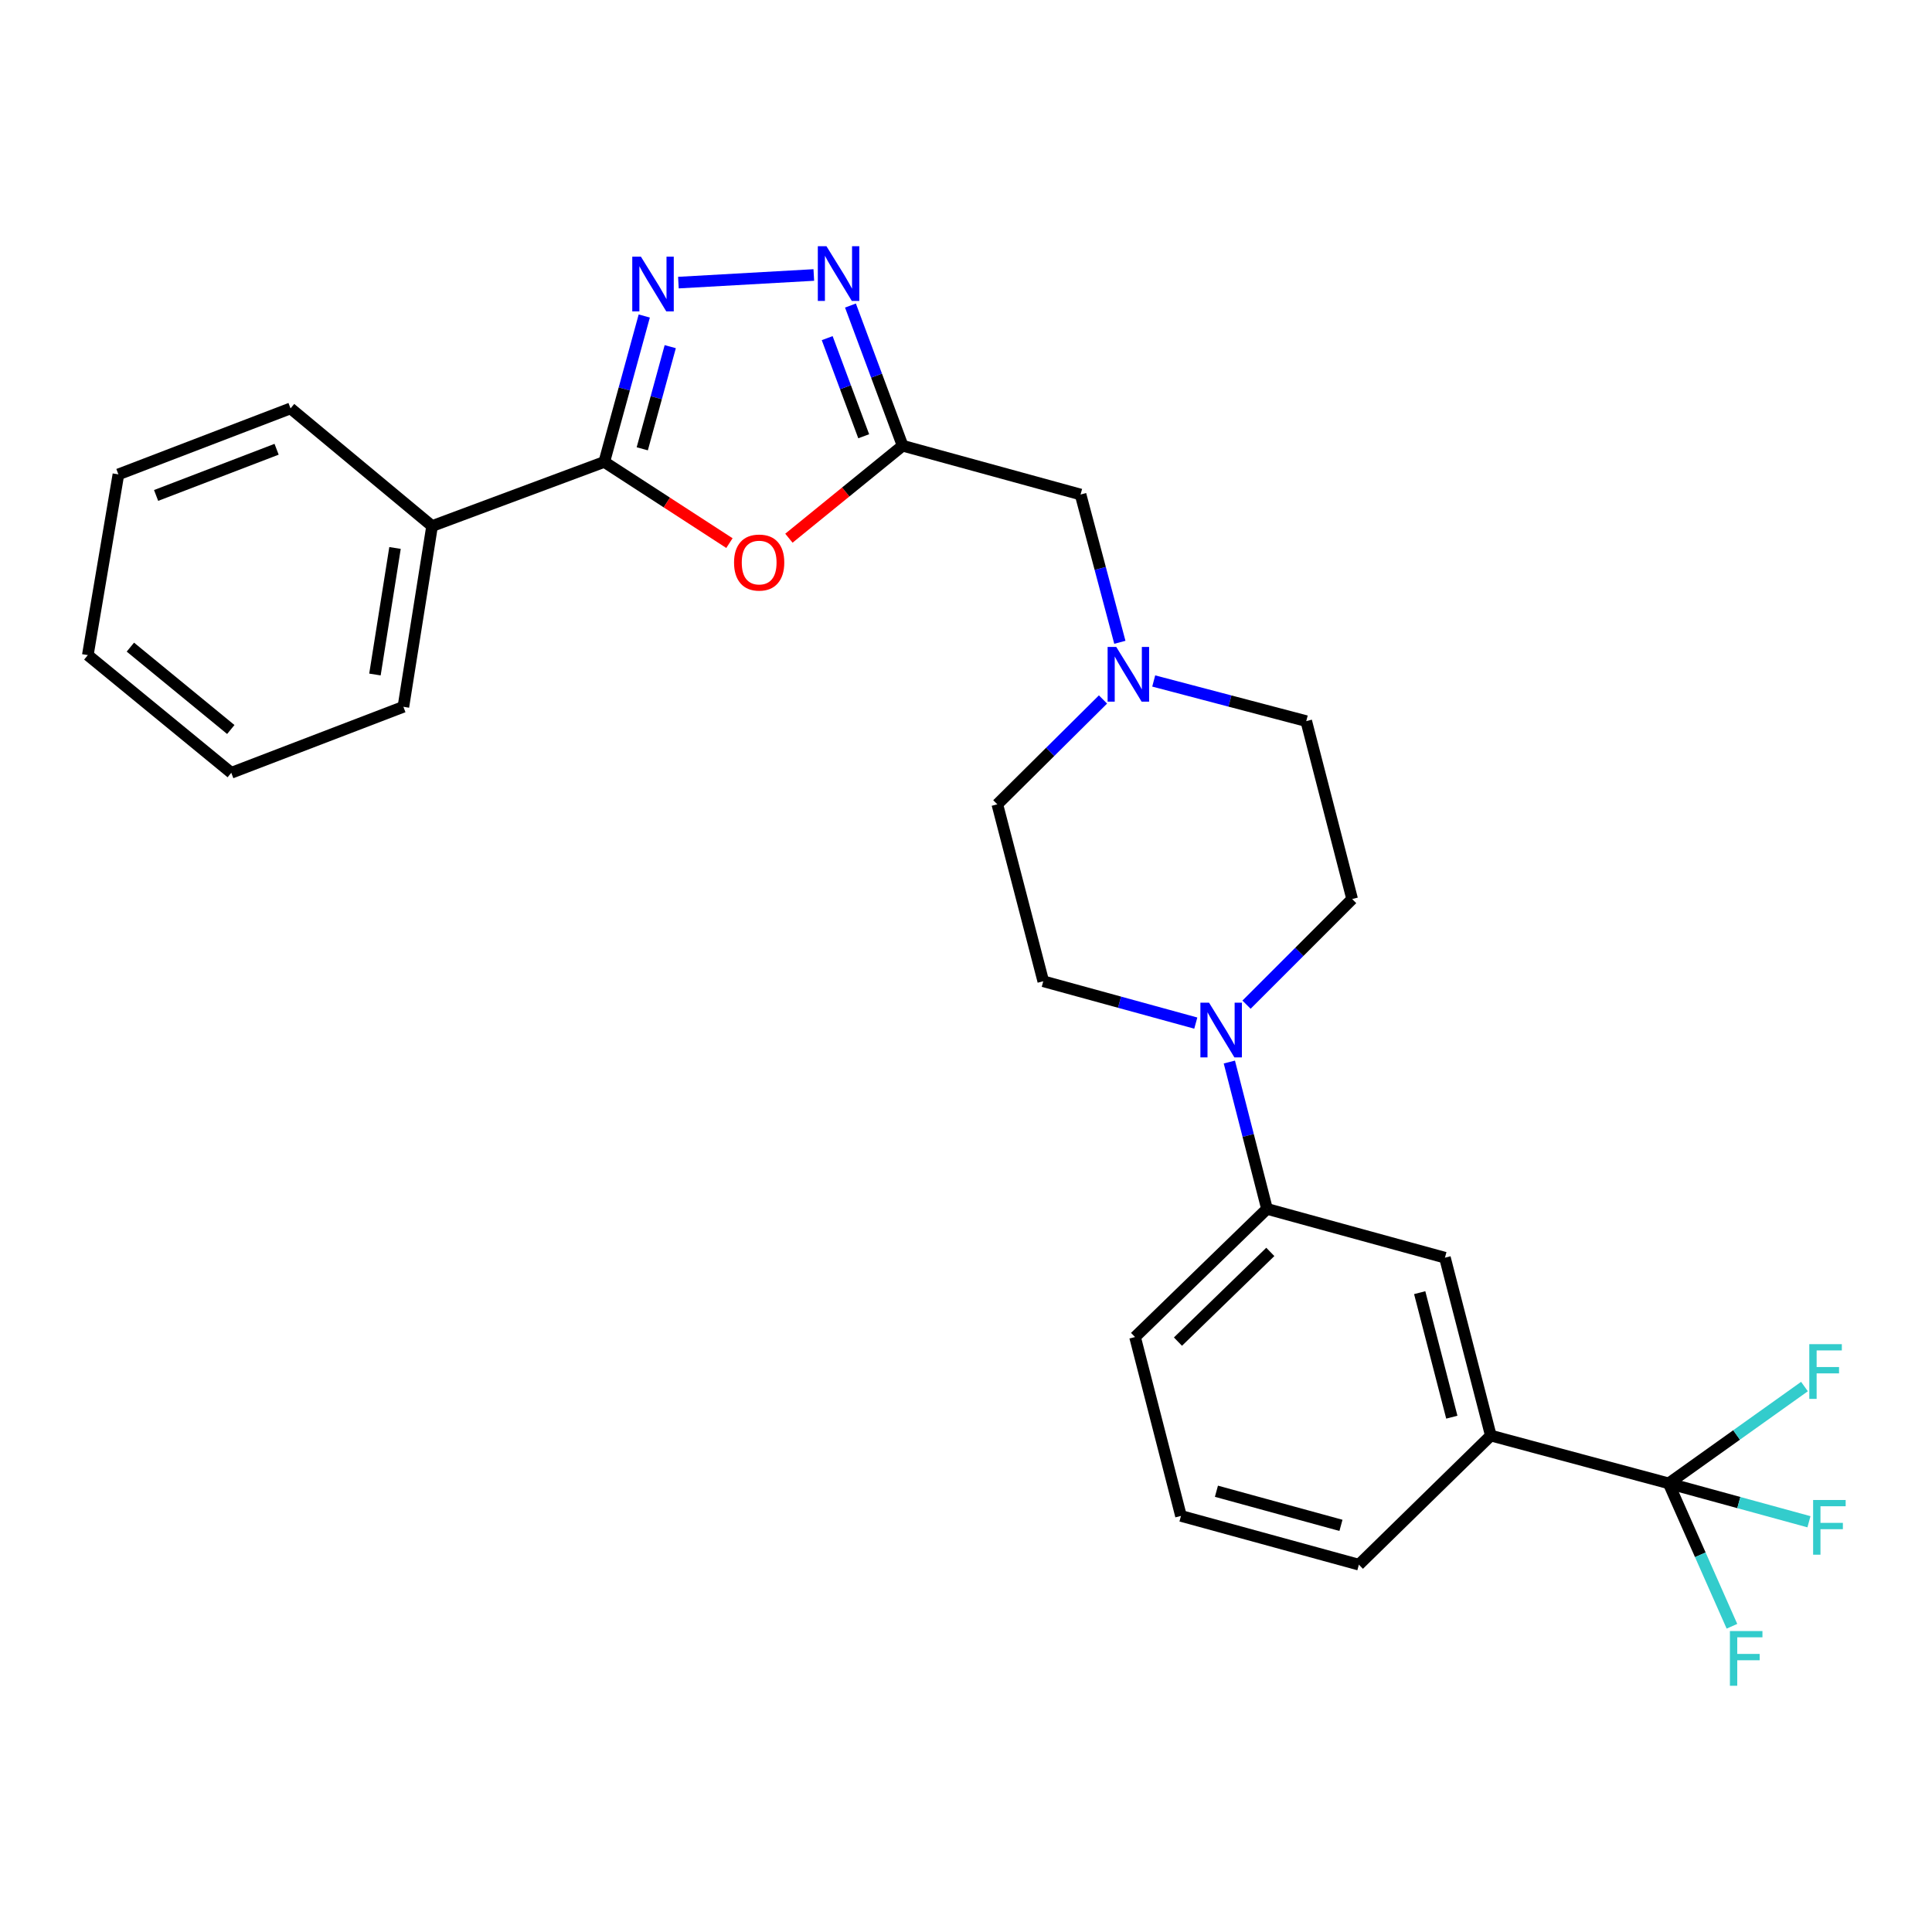 <?xml version='1.0' encoding='iso-8859-1'?>
<svg version='1.1' baseProfile='full'
              xmlns='http://www.w3.org/2000/svg'
                      xmlns:rdkit='http://www.rdkit.org/xml'
                      xmlns:xlink='http://www.w3.org/1999/xlink'
                  xml:space='preserve'
width='1000px' height='1000px' viewBox='0 0 1000 1000'>
<!-- END OF HEADER -->
<rect style='opacity:1.0;fill:#FFFFFF;stroke:none' width='1000' height='1000' x='0' y='0'> </rect>
<path class='bond-0' d='M 333.467,163.566 L 323.12,201.329' style='fill:none;fill-rule:evenodd;stroke:#0000FF;stroke-width:6px;stroke-linecap:butt;stroke-linejoin:miter;stroke-opacity:1' />
<path class='bond-0' d='M 323.12,201.329 L 312.772,239.092' style='fill:none;fill-rule:evenodd;stroke:#000000;stroke-width:6px;stroke-linecap:butt;stroke-linejoin:miter;stroke-opacity:1' />
<path class='bond-0' d='M 346.921,179.432 L 339.678,205.866' style='fill:none;fill-rule:evenodd;stroke:#0000FF;stroke-width:6px;stroke-linecap:butt;stroke-linejoin:miter;stroke-opacity:1' />
<path class='bond-0' d='M 339.678,205.866 L 332.435,232.3' style='fill:none;fill-rule:evenodd;stroke:#000000;stroke-width:6px;stroke-linecap:butt;stroke-linejoin:miter;stroke-opacity:1' />
<path class='bond-3' d='M 351.146,146.279 L 421.225,142.333' style='fill:none;fill-rule:evenodd;stroke:#0000FF;stroke-width:6px;stroke-linecap:butt;stroke-linejoin:miter;stroke-opacity:1' />
<path class='bond-1' d='M 312.772,239.092 L 345.162,260.102' style='fill:none;fill-rule:evenodd;stroke:#000000;stroke-width:6px;stroke-linecap:butt;stroke-linejoin:miter;stroke-opacity:1' />
<path class='bond-1' d='M 345.162,260.102 L 377.552,281.112' style='fill:none;fill-rule:evenodd;stroke:#FF0000;stroke-width:6px;stroke-linecap:butt;stroke-linejoin:miter;stroke-opacity:1' />
<path class='bond-11' d='M 312.772,239.092 L 223.647,272.285' style='fill:none;fill-rule:evenodd;stroke:#000000;stroke-width:6px;stroke-linecap:butt;stroke-linejoin:miter;stroke-opacity:1' />
<path class='bond-27' d='M 408.334,278.574 L 437.765,254.636' style='fill:none;fill-rule:evenodd;stroke:#FF0000;stroke-width:6px;stroke-linecap:butt;stroke-linejoin:miter;stroke-opacity:1' />
<path class='bond-27' d='M 437.765,254.636 L 467.196,230.698' style='fill:none;fill-rule:evenodd;stroke:#000000;stroke-width:6px;stroke-linecap:butt;stroke-linejoin:miter;stroke-opacity:1' />
<path class='bond-2' d='M 467.196,230.698 L 453.696,194.423' style='fill:none;fill-rule:evenodd;stroke:#000000;stroke-width:6px;stroke-linecap:butt;stroke-linejoin:miter;stroke-opacity:1' />
<path class='bond-2' d='M 453.696,194.423 L 440.195,158.148' style='fill:none;fill-rule:evenodd;stroke:#0000FF;stroke-width:6px;stroke-linecap:butt;stroke-linejoin:miter;stroke-opacity:1' />
<path class='bond-2' d='M 447.055,225.804 L 437.605,200.411' style='fill:none;fill-rule:evenodd;stroke:#000000;stroke-width:6px;stroke-linecap:butt;stroke-linejoin:miter;stroke-opacity:1' />
<path class='bond-2' d='M 437.605,200.411 L 428.155,175.019' style='fill:none;fill-rule:evenodd;stroke:#0000FF;stroke-width:6px;stroke-linecap:butt;stroke-linejoin:miter;stroke-opacity:1' />
<path class='bond-10' d='M 467.196,230.698 L 559.297,255.955' style='fill:none;fill-rule:evenodd;stroke:#000000;stroke-width:6px;stroke-linecap:butt;stroke-linejoin:miter;stroke-opacity:1' />
<path class='bond-4' d='M 863.709,767.785 L 771.646,743.053' style='fill:none;fill-rule:evenodd;stroke:#000000;stroke-width:6px;stroke-linecap:butt;stroke-linejoin:miter;stroke-opacity:1' />
<path class='bond-14' d='M 863.709,767.785 L 900.012,777.722' style='fill:none;fill-rule:evenodd;stroke:#000000;stroke-width:6px;stroke-linecap:butt;stroke-linejoin:miter;stroke-opacity:1' />
<path class='bond-14' d='M 900.012,777.722 L 936.315,787.658' style='fill:none;fill-rule:evenodd;stroke:#33CCCC;stroke-width:6px;stroke-linecap:butt;stroke-linejoin:miter;stroke-opacity:1' />
<path class='bond-15' d='M 863.709,767.785 L 880.08,804.768' style='fill:none;fill-rule:evenodd;stroke:#000000;stroke-width:6px;stroke-linecap:butt;stroke-linejoin:miter;stroke-opacity:1' />
<path class='bond-15' d='M 880.08,804.768 L 896.452,841.752' style='fill:none;fill-rule:evenodd;stroke:#33CCCC;stroke-width:6px;stroke-linecap:butt;stroke-linejoin:miter;stroke-opacity:1' />
<path class='bond-16' d='M 863.709,767.785 L 898.852,742.731' style='fill:none;fill-rule:evenodd;stroke:#000000;stroke-width:6px;stroke-linecap:butt;stroke-linejoin:miter;stroke-opacity:1' />
<path class='bond-16' d='M 898.852,742.731 L 933.994,717.678' style='fill:none;fill-rule:evenodd;stroke:#33CCCC;stroke-width:6px;stroke-linecap:butt;stroke-linejoin:miter;stroke-opacity:1' />
<path class='bond-5' d='M 618.937,529.554 L 579.464,518.726' style='fill:none;fill-rule:evenodd;stroke:#0000FF;stroke-width:6px;stroke-linecap:butt;stroke-linejoin:miter;stroke-opacity:1' />
<path class='bond-5' d='M 579.464,518.726 L 539.992,507.898' style='fill:none;fill-rule:evenodd;stroke:#000000;stroke-width:6px;stroke-linecap:butt;stroke-linejoin:miter;stroke-opacity:1' />
<path class='bond-8' d='M 636.306,549.704 L 646.051,587.713' style='fill:none;fill-rule:evenodd;stroke:#0000FF;stroke-width:6px;stroke-linecap:butt;stroke-linejoin:miter;stroke-opacity:1' />
<path class='bond-8' d='M 646.051,587.713 L 655.795,625.723' style='fill:none;fill-rule:evenodd;stroke:#000000;stroke-width:6px;stroke-linecap:butt;stroke-linejoin:miter;stroke-opacity:1' />
<path class='bond-29' d='M 645.201,520.017 L 672.536,492.683' style='fill:none;fill-rule:evenodd;stroke:#0000FF;stroke-width:6px;stroke-linecap:butt;stroke-linejoin:miter;stroke-opacity:1' />
<path class='bond-29' d='M 672.536,492.683 L 699.871,465.348' style='fill:none;fill-rule:evenodd;stroke:#000000;stroke-width:6px;stroke-linecap:butt;stroke-linejoin:miter;stroke-opacity:1' />
<path class='bond-6' d='M 771.646,743.053 L 747.896,650.98' style='fill:none;fill-rule:evenodd;stroke:#000000;stroke-width:6px;stroke-linecap:butt;stroke-linejoin:miter;stroke-opacity:1' />
<path class='bond-6' d='M 751.459,733.53 L 734.834,669.079' style='fill:none;fill-rule:evenodd;stroke:#000000;stroke-width:6px;stroke-linecap:butt;stroke-linejoin:miter;stroke-opacity:1' />
<path class='bond-30' d='M 771.646,743.053 L 703.352,809.868' style='fill:none;fill-rule:evenodd;stroke:#000000;stroke-width:6px;stroke-linecap:butt;stroke-linejoin:miter;stroke-opacity:1' />
<path class='bond-7' d='M 579.634,332.452 L 569.466,294.204' style='fill:none;fill-rule:evenodd;stroke:#0000FF;stroke-width:6px;stroke-linecap:butt;stroke-linejoin:miter;stroke-opacity:1' />
<path class='bond-7' d='M 569.466,294.204 L 559.297,255.955' style='fill:none;fill-rule:evenodd;stroke:#000000;stroke-width:6px;stroke-linecap:butt;stroke-linejoin:miter;stroke-opacity:1' />
<path class='bond-17' d='M 597.159,352.472 L 636.635,362.859' style='fill:none;fill-rule:evenodd;stroke:#0000FF;stroke-width:6px;stroke-linecap:butt;stroke-linejoin:miter;stroke-opacity:1' />
<path class='bond-17' d='M 636.635,362.859 L 676.111,373.247' style='fill:none;fill-rule:evenodd;stroke:#000000;stroke-width:6px;stroke-linecap:butt;stroke-linejoin:miter;stroke-opacity:1' />
<path class='bond-18' d='M 570.91,362.047 L 543.561,389.184' style='fill:none;fill-rule:evenodd;stroke:#0000FF;stroke-width:6px;stroke-linecap:butt;stroke-linejoin:miter;stroke-opacity:1' />
<path class='bond-18' d='M 543.561,389.184 L 516.213,416.321' style='fill:none;fill-rule:evenodd;stroke:#000000;stroke-width:6px;stroke-linecap:butt;stroke-linejoin:miter;stroke-opacity:1' />
<path class='bond-9' d='M 655.795,625.723 L 747.896,650.98' style='fill:none;fill-rule:evenodd;stroke:#000000;stroke-width:6px;stroke-linecap:butt;stroke-linejoin:miter;stroke-opacity:1' />
<path class='bond-20' d='M 655.795,625.723 L 587.501,692.052' style='fill:none;fill-rule:evenodd;stroke:#000000;stroke-width:6px;stroke-linecap:butt;stroke-linejoin:miter;stroke-opacity:1' />
<path class='bond-20' d='M 657.513,647.988 L 609.707,694.419' style='fill:none;fill-rule:evenodd;stroke:#000000;stroke-width:6px;stroke-linecap:butt;stroke-linejoin:miter;stroke-opacity:1' />
<path class='bond-22' d='M 223.647,272.285 L 208.796,365.845' style='fill:none;fill-rule:evenodd;stroke:#000000;stroke-width:6px;stroke-linecap:butt;stroke-linejoin:miter;stroke-opacity:1' />
<path class='bond-22' d='M 204.463,283.627 L 194.068,349.12' style='fill:none;fill-rule:evenodd;stroke:#000000;stroke-width:6px;stroke-linecap:butt;stroke-linejoin:miter;stroke-opacity:1' />
<path class='bond-23' d='M 223.647,272.285 L 150.384,211.383' style='fill:none;fill-rule:evenodd;stroke:#000000;stroke-width:6px;stroke-linecap:butt;stroke-linejoin:miter;stroke-opacity:1' />
<path class='bond-12' d='M 539.992,507.898 L 516.213,416.321' style='fill:none;fill-rule:evenodd;stroke:#000000;stroke-width:6px;stroke-linecap:butt;stroke-linejoin:miter;stroke-opacity:1' />
<path class='bond-13' d='M 699.871,465.348 L 676.111,373.247' style='fill:none;fill-rule:evenodd;stroke:#000000;stroke-width:6px;stroke-linecap:butt;stroke-linejoin:miter;stroke-opacity:1' />
<path class='bond-19' d='M 703.352,809.868 L 611.271,784.639' style='fill:none;fill-rule:evenodd;stroke:#000000;stroke-width:6px;stroke-linecap:butt;stroke-linejoin:miter;stroke-opacity:1' />
<path class='bond-19' d='M 694.077,789.525 L 629.62,771.865' style='fill:none;fill-rule:evenodd;stroke:#000000;stroke-width:6px;stroke-linecap:butt;stroke-linejoin:miter;stroke-opacity:1' />
<path class='bond-21' d='M 587.501,692.052 L 611.271,784.639' style='fill:none;fill-rule:evenodd;stroke:#000000;stroke-width:6px;stroke-linecap:butt;stroke-linejoin:miter;stroke-opacity:1' />
<path class='bond-25' d='M 208.796,365.845 L 119.709,400.001' style='fill:none;fill-rule:evenodd;stroke:#000000;stroke-width:6px;stroke-linecap:butt;stroke-linejoin:miter;stroke-opacity:1' />
<path class='bond-24' d='M 150.384,211.383 L 61.288,245.54' style='fill:none;fill-rule:evenodd;stroke:#000000;stroke-width:6px;stroke-linecap:butt;stroke-linejoin:miter;stroke-opacity:1' />
<path class='bond-24' d='M 143.166,232.538 L 80.798,256.447' style='fill:none;fill-rule:evenodd;stroke:#000000;stroke-width:6px;stroke-linecap:butt;stroke-linejoin:miter;stroke-opacity:1' />
<path class='bond-26' d='M 61.288,245.54 L 45.455,339.09' style='fill:none;fill-rule:evenodd;stroke:#000000;stroke-width:6px;stroke-linecap:butt;stroke-linejoin:miter;stroke-opacity:1' />
<path class='bond-28' d='M 119.709,400.001 L 45.455,339.09' style='fill:none;fill-rule:evenodd;stroke:#000000;stroke-width:6px;stroke-linecap:butt;stroke-linejoin:miter;stroke-opacity:1' />
<path class='bond-28' d='M 119.46,377.591 L 67.481,334.953' style='fill:none;fill-rule:evenodd;stroke:#000000;stroke-width:6px;stroke-linecap:butt;stroke-linejoin:miter;stroke-opacity:1' />
<path  class='atom-0' d='M 331.741 132.86
L 341.021 147.86
Q 341.941 149.34, 343.421 152.02
Q 344.901 154.7, 344.981 154.86
L 344.981 132.86
L 348.741 132.86
L 348.741 161.18
L 344.861 161.18
L 334.901 144.78
Q 333.741 142.86, 332.501 140.66
Q 331.301 138.46, 330.941 137.78
L 330.941 161.18
L 327.261 161.18
L 327.261 132.86
L 331.741 132.86
' fill='#0000FF'/>
<path  class='atom-2' d='M 379.941 291.174
Q 379.941 284.374, 383.301 280.574
Q 386.661 276.774, 392.941 276.774
Q 399.221 276.774, 402.581 280.574
Q 405.941 284.374, 405.941 291.174
Q 405.941 298.054, 402.541 301.974
Q 399.141 305.854, 392.941 305.854
Q 386.701 305.854, 383.301 301.974
Q 379.941 298.094, 379.941 291.174
M 392.941 302.654
Q 397.261 302.654, 399.581 299.774
Q 401.941 296.854, 401.941 291.174
Q 401.941 285.614, 399.581 282.814
Q 397.261 279.974, 392.941 279.974
Q 388.621 279.974, 386.261 282.774
Q 383.941 285.574, 383.941 291.174
Q 383.941 296.894, 386.261 299.774
Q 388.621 302.654, 392.941 302.654
' fill='#FF0000'/>
<path  class='atom-4' d='M 427.781 127.451
L 437.061 142.451
Q 437.981 143.931, 439.461 146.611
Q 440.941 149.291, 441.021 149.451
L 441.021 127.451
L 444.781 127.451
L 444.781 155.771
L 440.901 155.771
L 430.941 139.371
Q 429.781 137.451, 428.541 135.251
Q 427.341 133.051, 426.981 132.371
L 426.981 155.771
L 423.301 155.771
L 423.301 127.451
L 427.781 127.451
' fill='#0000FF'/>
<path  class='atom-6' d='M 625.804 518.995
L 635.084 533.995
Q 636.004 535.475, 637.484 538.155
Q 638.964 540.835, 639.044 540.995
L 639.044 518.995
L 642.804 518.995
L 642.804 547.315
L 638.924 547.315
L 628.964 530.915
Q 627.804 528.995, 626.564 526.795
Q 625.364 524.595, 625.004 523.915
L 625.004 547.315
L 621.324 547.315
L 621.324 518.995
L 625.804 518.995
' fill='#0000FF'/>
<path  class='atom-8' d='M 577.779 334.86
L 587.059 349.86
Q 587.979 351.34, 589.459 354.02
Q 590.939 356.7, 591.019 356.86
L 591.019 334.86
L 594.779 334.86
L 594.779 363.18
L 590.899 363.18
L 580.939 346.78
Q 579.779 344.86, 578.539 342.66
Q 577.339 340.46, 576.979 339.78
L 576.979 363.18
L 573.299 363.18
L 573.299 334.86
L 577.779 334.86
' fill='#0000FF'/>
<path  class='atom-15' d='M 938.471 776.393
L 955.311 776.393
L 955.311 779.633
L 942.271 779.633
L 942.271 788.233
L 953.871 788.233
L 953.871 791.513
L 942.271 791.513
L 942.271 804.713
L 938.471 804.713
L 938.471 776.393
' fill='#33CCCC'/>
<path  class='atom-16' d='M 895.397 844.229
L 912.237 844.229
L 912.237 847.469
L 899.197 847.469
L 899.197 856.069
L 910.797 856.069
L 910.797 859.349
L 899.197 859.349
L 899.197 872.549
L 895.397 872.549
L 895.397 844.229
' fill='#33CCCC'/>
<path  class='atom-17' d='M 936.488 695.738
L 953.328 695.738
L 953.328 698.978
L 940.288 698.978
L 940.288 707.578
L 951.888 707.578
L 951.888 710.858
L 940.288 710.858
L 940.288 724.058
L 936.488 724.058
L 936.488 695.738
' fill='#33CCCC'/>
</svg>
